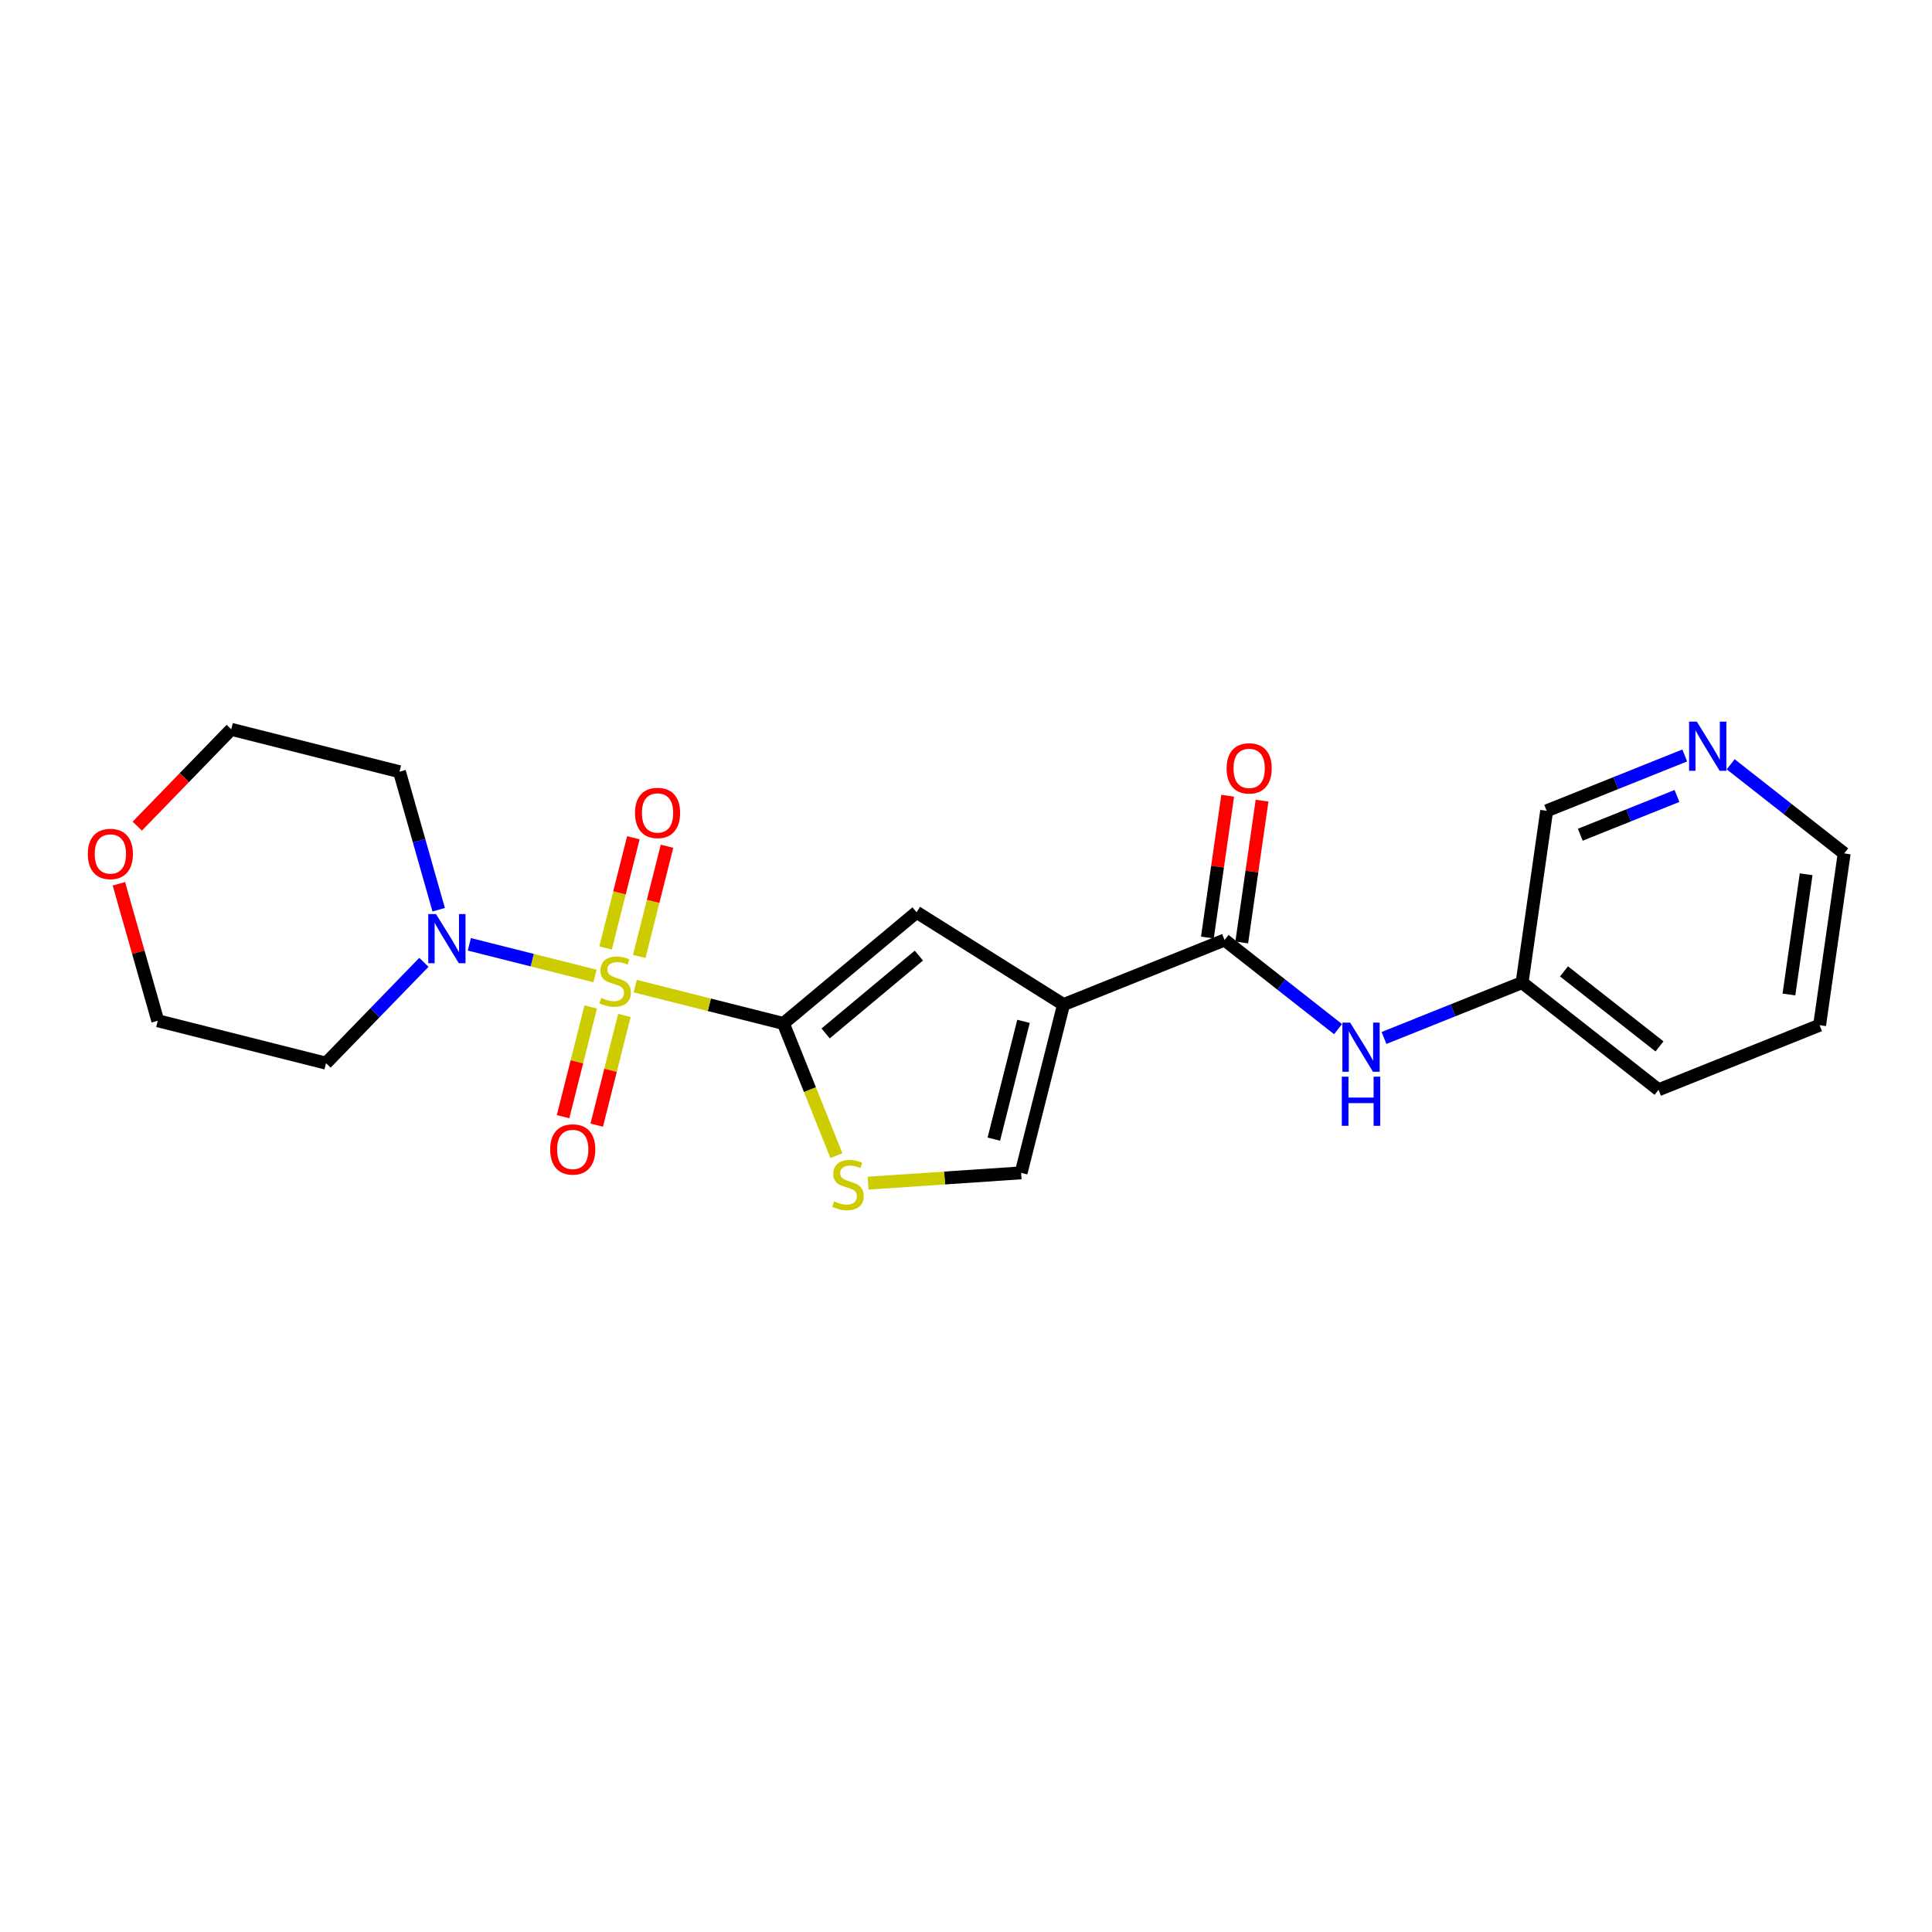 <?xml version='1.0' encoding='iso-8859-1'?>
<svg version='1.1' baseProfile='full'
              xmlns='http://www.w3.org/2000/svg'
                      xmlns:rdkit='http://www.rdkit.org/xml'
                      xmlns:xlink='http://www.w3.org/1999/xlink'
                  xml:space='preserve'
width='300px' height='300px' viewBox='0 0 300 300'>
<!-- END OF HEADER -->
<rect style='opacity:1.0;fill:#FFFFFF;stroke:none' width='300' height='300' x='0' y='0'> </rect>
<rect style='opacity:1.0;fill:#FFFFFF;stroke:none' width='300' height='300' x='0' y='0'> </rect>
<path class='bond-0 atom-0 atom-1' d='M 190.636,123.56 L 189.06,134.571' style='fill:none;fill-rule:evenodd;stroke:#FF0000;stroke-width:2.0px;stroke-linecap:butt;stroke-linejoin:miter;stroke-opacity:1' />
<path class='bond-0 atom-0 atom-1' d='M 189.06,134.571 L 187.484,145.582' style='fill:none;fill-rule:evenodd;stroke:#000000;stroke-width:2.0px;stroke-linecap:butt;stroke-linejoin:miter;stroke-opacity:1' />
<path class='bond-0 atom-0 atom-1' d='M 195.971,124.324 L 194.395,135.335' style='fill:none;fill-rule:evenodd;stroke:#FF0000;stroke-width:2.0px;stroke-linecap:butt;stroke-linejoin:miter;stroke-opacity:1' />
<path class='bond-0 atom-0 atom-1' d='M 194.395,135.335 L 192.818,146.345' style='fill:none;fill-rule:evenodd;stroke:#000000;stroke-width:2.0px;stroke-linecap:butt;stroke-linejoin:miter;stroke-opacity:1' />
<path class='bond-1 atom-1 atom-2' d='M 190.151,145.964 L 198.962,152.884' style='fill:none;fill-rule:evenodd;stroke:#000000;stroke-width:2.0px;stroke-linecap:butt;stroke-linejoin:miter;stroke-opacity:1' />
<path class='bond-1 atom-1 atom-2' d='M 198.962,152.884 L 207.773,159.804' style='fill:none;fill-rule:evenodd;stroke:#0000FF;stroke-width:2.0px;stroke-linecap:butt;stroke-linejoin:miter;stroke-opacity:1' />
<path class='bond-8 atom-1 atom-9' d='M 190.151,145.964 L 165.144,155.993' style='fill:none;fill-rule:evenodd;stroke:#000000;stroke-width:2.0px;stroke-linecap:butt;stroke-linejoin:miter;stroke-opacity:1' />
<path class='bond-2 atom-2 atom-3' d='M 214.908,161.175 L 225.628,156.876' style='fill:none;fill-rule:evenodd;stroke:#0000FF;stroke-width:2.0px;stroke-linecap:butt;stroke-linejoin:miter;stroke-opacity:1' />
<path class='bond-2 atom-2 atom-3' d='M 225.628,156.876 L 236.348,152.577' style='fill:none;fill-rule:evenodd;stroke:#000000;stroke-width:2.0px;stroke-linecap:butt;stroke-linejoin:miter;stroke-opacity:1' />
<path class='bond-3 atom-3 atom-4' d='M 236.348,152.577 L 257.538,169.219' style='fill:none;fill-rule:evenodd;stroke:#000000;stroke-width:2.0px;stroke-linecap:butt;stroke-linejoin:miter;stroke-opacity:1' />
<path class='bond-3 atom-3 atom-4' d='M 242.855,150.835 L 257.688,162.485' style='fill:none;fill-rule:evenodd;stroke:#000000;stroke-width:2.0px;stroke-linecap:butt;stroke-linejoin:miter;stroke-opacity:1' />
<path class='bond-22 atom-8 atom-3' d='M 240.166,125.905 L 236.348,152.577' style='fill:none;fill-rule:evenodd;stroke:#000000;stroke-width:2.0px;stroke-linecap:butt;stroke-linejoin:miter;stroke-opacity:1' />
<path class='bond-4 atom-4 atom-5' d='M 257.538,169.219 L 282.546,159.19' style='fill:none;fill-rule:evenodd;stroke:#000000;stroke-width:2.0px;stroke-linecap:butt;stroke-linejoin:miter;stroke-opacity:1' />
<path class='bond-5 atom-5 atom-6' d='M 282.546,159.19 L 286.364,132.518' style='fill:none;fill-rule:evenodd;stroke:#000000;stroke-width:2.0px;stroke-linecap:butt;stroke-linejoin:miter;stroke-opacity:1' />
<path class='bond-5 atom-5 atom-6' d='M 277.784,154.425 L 280.457,135.755' style='fill:none;fill-rule:evenodd;stroke:#000000;stroke-width:2.0px;stroke-linecap:butt;stroke-linejoin:miter;stroke-opacity:1' />
<path class='bond-6 atom-6 atom-7' d='M 286.364,132.518 L 277.553,125.598' style='fill:none;fill-rule:evenodd;stroke:#000000;stroke-width:2.0px;stroke-linecap:butt;stroke-linejoin:miter;stroke-opacity:1' />
<path class='bond-6 atom-6 atom-7' d='M 277.553,125.598 L 268.741,118.677' style='fill:none;fill-rule:evenodd;stroke:#0000FF;stroke-width:2.0px;stroke-linecap:butt;stroke-linejoin:miter;stroke-opacity:1' />
<path class='bond-7 atom-7 atom-8' d='M 261.607,117.306 L 250.887,121.605' style='fill:none;fill-rule:evenodd;stroke:#0000FF;stroke-width:2.0px;stroke-linecap:butt;stroke-linejoin:miter;stroke-opacity:1' />
<path class='bond-7 atom-7 atom-8' d='M 250.887,121.605 L 240.166,125.905' style='fill:none;fill-rule:evenodd;stroke:#000000;stroke-width:2.0px;stroke-linecap:butt;stroke-linejoin:miter;stroke-opacity:1' />
<path class='bond-7 atom-7 atom-8' d='M 260.397,123.597 L 252.892,126.607' style='fill:none;fill-rule:evenodd;stroke:#0000FF;stroke-width:2.0px;stroke-linecap:butt;stroke-linejoin:miter;stroke-opacity:1' />
<path class='bond-7 atom-7 atom-8' d='M 252.892,126.607 L 245.388,129.617' style='fill:none;fill-rule:evenodd;stroke:#000000;stroke-width:2.0px;stroke-linecap:butt;stroke-linejoin:miter;stroke-opacity:1' />
<path class='bond-9 atom-9 atom-10' d='M 165.144,155.993 L 158.558,182.12' style='fill:none;fill-rule:evenodd;stroke:#000000;stroke-width:2.0px;stroke-linecap:butt;stroke-linejoin:miter;stroke-opacity:1' />
<path class='bond-9 atom-9 atom-10' d='M 158.93,158.595 L 154.321,176.884' style='fill:none;fill-rule:evenodd;stroke:#000000;stroke-width:2.0px;stroke-linecap:butt;stroke-linejoin:miter;stroke-opacity:1' />
<path class='bond-23 atom-22 atom-9' d='M 142.33,141.657 L 165.144,155.993' style='fill:none;fill-rule:evenodd;stroke:#000000;stroke-width:2.0px;stroke-linecap:butt;stroke-linejoin:miter;stroke-opacity:1' />
<path class='bond-10 atom-10 atom-11' d='M 158.558,182.12 L 146.677,182.92' style='fill:none;fill-rule:evenodd;stroke:#000000;stroke-width:2.0px;stroke-linecap:butt;stroke-linejoin:miter;stroke-opacity:1' />
<path class='bond-10 atom-10 atom-11' d='M 146.677,182.92 L 134.796,183.72' style='fill:none;fill-rule:evenodd;stroke:#CCCC00;stroke-width:2.0px;stroke-linecap:butt;stroke-linejoin:miter;stroke-opacity:1' />
<path class='bond-11 atom-11 atom-12' d='M 129.88,179.453 L 125.763,169.188' style='fill:none;fill-rule:evenodd;stroke:#CCCC00;stroke-width:2.0px;stroke-linecap:butt;stroke-linejoin:miter;stroke-opacity:1' />
<path class='bond-11 atom-11 atom-12' d='M 125.763,169.188 L 121.646,158.923' style='fill:none;fill-rule:evenodd;stroke:#000000;stroke-width:2.0px;stroke-linecap:butt;stroke-linejoin:miter;stroke-opacity:1' />
<path class='bond-12 atom-12 atom-13' d='M 121.646,158.923 L 110.143,156.024' style='fill:none;fill-rule:evenodd;stroke:#000000;stroke-width:2.0px;stroke-linecap:butt;stroke-linejoin:miter;stroke-opacity:1' />
<path class='bond-12 atom-12 atom-13' d='M 110.143,156.024 L 98.639,153.124' style='fill:none;fill-rule:evenodd;stroke:#CCCC00;stroke-width:2.0px;stroke-linecap:butt;stroke-linejoin:miter;stroke-opacity:1' />
<path class='bond-21 atom-12 atom-22' d='M 121.646,158.923 L 142.33,141.657' style='fill:none;fill-rule:evenodd;stroke:#000000;stroke-width:2.0px;stroke-linecap:butt;stroke-linejoin:miter;stroke-opacity:1' />
<path class='bond-21 atom-12 atom-22' d='M 128.202,160.47 L 142.681,148.383' style='fill:none;fill-rule:evenodd;stroke:#000000;stroke-width:2.0px;stroke-linecap:butt;stroke-linejoin:miter;stroke-opacity:1' />
<path class='bond-13 atom-13 atom-14' d='M 99.261,148.518 L 101.417,139.961' style='fill:none;fill-rule:evenodd;stroke:#CCCC00;stroke-width:2.0px;stroke-linecap:butt;stroke-linejoin:miter;stroke-opacity:1' />
<path class='bond-13 atom-13 atom-14' d='M 101.417,139.961 L 103.574,131.405' style='fill:none;fill-rule:evenodd;stroke:#FF0000;stroke-width:2.0px;stroke-linecap:butt;stroke-linejoin:miter;stroke-opacity:1' />
<path class='bond-13 atom-13 atom-14' d='M 94.035,147.201 L 96.192,138.644' style='fill:none;fill-rule:evenodd;stroke:#CCCC00;stroke-width:2.0px;stroke-linecap:butt;stroke-linejoin:miter;stroke-opacity:1' />
<path class='bond-13 atom-13 atom-14' d='M 96.192,138.644 L 98.349,130.088' style='fill:none;fill-rule:evenodd;stroke:#FF0000;stroke-width:2.0px;stroke-linecap:butt;stroke-linejoin:miter;stroke-opacity:1' />
<path class='bond-14 atom-13 atom-15' d='M 91.726,156.362 L 89.58,164.879' style='fill:none;fill-rule:evenodd;stroke:#CCCC00;stroke-width:2.0px;stroke-linecap:butt;stroke-linejoin:miter;stroke-opacity:1' />
<path class='bond-14 atom-13 atom-15' d='M 89.58,164.879 L 87.433,173.395' style='fill:none;fill-rule:evenodd;stroke:#FF0000;stroke-width:2.0px;stroke-linecap:butt;stroke-linejoin:miter;stroke-opacity:1' />
<path class='bond-14 atom-13 atom-15' d='M 96.952,157.679 L 94.805,166.196' style='fill:none;fill-rule:evenodd;stroke:#CCCC00;stroke-width:2.0px;stroke-linecap:butt;stroke-linejoin:miter;stroke-opacity:1' />
<path class='bond-14 atom-13 atom-15' d='M 94.805,166.196 L 92.659,174.712' style='fill:none;fill-rule:evenodd;stroke:#FF0000;stroke-width:2.0px;stroke-linecap:butt;stroke-linejoin:miter;stroke-opacity:1' />
<path class='bond-15 atom-13 atom-16' d='M 92.399,151.551 L 82.639,149.091' style='fill:none;fill-rule:evenodd;stroke:#CCCC00;stroke-width:2.0px;stroke-linecap:butt;stroke-linejoin:miter;stroke-opacity:1' />
<path class='bond-15 atom-13 atom-16' d='M 82.639,149.091 L 72.879,146.632' style='fill:none;fill-rule:evenodd;stroke:#0000FF;stroke-width:2.0px;stroke-linecap:butt;stroke-linejoin:miter;stroke-opacity:1' />
<path class='bond-16 atom-16 atom-17' d='M 68.118,141.264 L 65.075,130.549' style='fill:none;fill-rule:evenodd;stroke:#0000FF;stroke-width:2.0px;stroke-linecap:butt;stroke-linejoin:miter;stroke-opacity:1' />
<path class='bond-16 atom-16 atom-17' d='M 65.075,130.549 L 62.032,119.834' style='fill:none;fill-rule:evenodd;stroke:#000000;stroke-width:2.0px;stroke-linecap:butt;stroke-linejoin:miter;stroke-opacity:1' />
<path class='bond-24 atom-21 atom-16' d='M 50.626,165.087 L 58.226,157.257' style='fill:none;fill-rule:evenodd;stroke:#000000;stroke-width:2.0px;stroke-linecap:butt;stroke-linejoin:miter;stroke-opacity:1' />
<path class='bond-24 atom-21 atom-16' d='M 58.226,157.257 L 65.825,149.428' style='fill:none;fill-rule:evenodd;stroke:#0000FF;stroke-width:2.0px;stroke-linecap:butt;stroke-linejoin:miter;stroke-opacity:1' />
<path class='bond-17 atom-17 atom-18' d='M 62.032,119.834 L 35.905,113.249' style='fill:none;fill-rule:evenodd;stroke:#000000;stroke-width:2.0px;stroke-linecap:butt;stroke-linejoin:miter;stroke-opacity:1' />
<path class='bond-18 atom-18 atom-19' d='M 35.905,113.249 L 28.61,120.764' style='fill:none;fill-rule:evenodd;stroke:#000000;stroke-width:2.0px;stroke-linecap:butt;stroke-linejoin:miter;stroke-opacity:1' />
<path class='bond-18 atom-18 atom-19' d='M 28.61,120.764 L 21.315,128.28' style='fill:none;fill-rule:evenodd;stroke:#FF0000;stroke-width:2.0px;stroke-linecap:butt;stroke-linejoin:miter;stroke-opacity:1' />
<path class='bond-19 atom-19 atom-20' d='M 18.46,137.233 L 21.48,147.867' style='fill:none;fill-rule:evenodd;stroke:#FF0000;stroke-width:2.0px;stroke-linecap:butt;stroke-linejoin:miter;stroke-opacity:1' />
<path class='bond-19 atom-19 atom-20' d='M 21.48,147.867 L 24.5,158.501' style='fill:none;fill-rule:evenodd;stroke:#000000;stroke-width:2.0px;stroke-linecap:butt;stroke-linejoin:miter;stroke-opacity:1' />
<path class='bond-20 atom-20 atom-21' d='M 24.5,158.501 L 50.626,165.087' style='fill:none;fill-rule:evenodd;stroke:#000000;stroke-width:2.0px;stroke-linecap:butt;stroke-linejoin:miter;stroke-opacity:1' />
<path  class='atom-0' d='M 190.467 119.313
Q 190.467 117.481, 191.372 116.457
Q 192.277 115.433, 193.969 115.433
Q 195.661 115.433, 196.567 116.457
Q 197.472 117.481, 197.472 119.313
Q 197.472 121.167, 196.556 122.223
Q 195.64 123.269, 193.969 123.269
Q 192.288 123.269, 191.372 122.223
Q 190.467 121.178, 190.467 119.313
M 193.969 122.406
Q 195.133 122.406, 195.758 121.63
Q 196.394 120.844, 196.394 119.313
Q 196.394 117.815, 195.758 117.061
Q 195.133 116.296, 193.969 116.296
Q 192.805 116.296, 192.169 117.05
Q 191.544 117.804, 191.544 119.313
Q 191.544 120.854, 192.169 121.63
Q 192.805 122.406, 193.969 122.406
' fill='#FF0000'/>
<path  class='atom-2' d='M 209.654 158.791
L 212.154 162.833
Q 212.402 163.231, 212.801 163.953
Q 213.2 164.675, 213.221 164.719
L 213.221 158.791
L 214.235 158.791
L 214.235 166.421
L 213.189 166.421
L 210.505 162.003
Q 210.193 161.485, 209.859 160.893
Q 209.536 160.3, 209.439 160.117
L 209.439 166.421
L 208.447 166.421
L 208.447 158.791
L 209.654 158.791
' fill='#0000FF'/>
<path  class='atom-2' d='M 208.355 167.185
L 209.39 167.185
L 209.39 170.429
L 213.291 170.429
L 213.291 167.185
L 214.326 167.185
L 214.326 174.815
L 213.291 174.815
L 213.291 171.291
L 209.39 171.291
L 209.39 174.815
L 208.355 174.815
L 208.355 167.185
' fill='#0000FF'/>
<path  class='atom-7' d='M 263.487 112.06
L 265.988 116.102
Q 266.236 116.5, 266.634 117.223
Q 267.033 117.945, 267.055 117.988
L 267.055 112.06
L 268.068 112.06
L 268.068 119.691
L 267.022 119.691
L 264.339 115.272
Q 264.026 114.755, 263.692 114.162
Q 263.369 113.569, 263.272 113.386
L 263.272 119.691
L 262.28 119.691
L 262.28 112.06
L 263.487 112.06
' fill='#0000FF'/>
<path  class='atom-11' d='M 129.52 186.55
Q 129.606 186.582, 129.962 186.733
Q 130.318 186.884, 130.706 186.981
Q 131.104 187.067, 131.492 187.067
Q 132.214 187.067, 132.635 186.722
Q 133.055 186.366, 133.055 185.752
Q 133.055 185.332, 132.839 185.073
Q 132.635 184.814, 132.311 184.674
Q 131.988 184.534, 131.449 184.372
Q 130.77 184.168, 130.361 183.974
Q 129.962 183.78, 129.671 183.37
Q 129.391 182.961, 129.391 182.271
Q 129.391 181.312, 130.037 180.719
Q 130.695 180.126, 131.988 180.126
Q 132.872 180.126, 133.874 180.546
L 133.626 181.376
Q 132.71 180.999, 132.02 180.999
Q 131.277 180.999, 130.867 181.312
Q 130.458 181.613, 130.468 182.142
Q 130.468 182.551, 130.673 182.799
Q 130.889 183.047, 131.19 183.187
Q 131.503 183.327, 132.02 183.489
Q 132.71 183.704, 133.12 183.92
Q 133.529 184.135, 133.82 184.577
Q 134.122 185.008, 134.122 185.752
Q 134.122 186.808, 133.411 187.379
Q 132.71 187.94, 131.535 187.94
Q 130.856 187.94, 130.339 187.789
Q 129.833 187.649, 129.229 187.401
L 129.52 186.55
' fill='#CCCC00'/>
<path  class='atom-13' d='M 93.364 154.957
Q 93.45 154.989, 93.806 155.14
Q 94.161 155.291, 94.549 155.388
Q 94.948 155.474, 95.336 155.474
Q 96.058 155.474, 96.478 155.129
Q 96.899 154.774, 96.899 154.159
Q 96.899 153.739, 96.683 153.48
Q 96.478 153.222, 96.155 153.081
Q 95.832 152.941, 95.293 152.78
Q 94.614 152.575, 94.204 152.381
Q 93.806 152.187, 93.515 151.777
Q 93.234 151.368, 93.234 150.678
Q 93.234 149.719, 93.881 149.126
Q 94.539 148.533, 95.832 148.533
Q 96.716 148.533, 97.718 148.954
L 97.47 149.784
Q 96.554 149.406, 95.864 149.406
Q 95.121 149.406, 94.711 149.719
Q 94.301 150.021, 94.312 150.549
Q 94.312 150.958, 94.517 151.206
Q 94.733 151.454, 95.034 151.594
Q 95.347 151.734, 95.864 151.896
Q 96.554 152.112, 96.963 152.327
Q 97.373 152.543, 97.664 152.984
Q 97.966 153.416, 97.966 154.159
Q 97.966 155.215, 97.254 155.787
Q 96.554 156.347, 95.379 156.347
Q 94.7 156.347, 94.183 156.196
Q 93.676 156.056, 93.073 155.808
L 93.364 154.957
' fill='#CCCC00'/>
<path  class='atom-14' d='M 98.602 126.233
Q 98.602 124.4, 99.507 123.377
Q 100.412 122.353, 102.104 122.353
Q 103.797 122.353, 104.702 123.377
Q 105.607 124.4, 105.607 126.233
Q 105.607 128.086, 104.691 129.143
Q 103.775 130.188, 102.104 130.188
Q 100.423 130.188, 99.507 129.143
Q 98.602 128.097, 98.602 126.233
M 102.104 129.326
Q 103.268 129.326, 103.894 128.55
Q 104.529 127.763, 104.529 126.233
Q 104.529 124.735, 103.894 123.98
Q 103.268 123.215, 102.104 123.215
Q 100.94 123.215, 100.305 123.969
Q 99.68 124.724, 99.68 126.233
Q 99.68 127.774, 100.305 128.55
Q 100.94 129.326, 102.104 129.326
' fill='#FF0000'/>
<path  class='atom-15' d='M 85.431 178.486
Q 85.431 176.654, 86.337 175.63
Q 87.242 174.606, 88.934 174.606
Q 90.626 174.606, 91.532 175.63
Q 92.437 176.654, 92.437 178.486
Q 92.437 180.34, 91.521 181.396
Q 90.605 182.441, 88.934 182.441
Q 87.253 182.441, 86.337 181.396
Q 85.431 180.351, 85.431 178.486
M 88.934 181.579
Q 90.098 181.579, 90.723 180.803
Q 91.359 180.017, 91.359 178.486
Q 91.359 176.988, 90.723 176.234
Q 90.098 175.468, 88.934 175.468
Q 87.77 175.468, 87.134 176.223
Q 86.509 176.977, 86.509 178.486
Q 86.509 180.027, 87.134 180.803
Q 87.77 181.579, 88.934 181.579
' fill='#FF0000'/>
<path  class='atom-16' d='M 67.706 141.937
L 70.206 145.979
Q 70.454 146.378, 70.853 147.1
Q 71.252 147.822, 71.273 147.865
L 71.273 141.937
L 72.286 141.937
L 72.286 149.568
L 71.241 149.568
L 68.557 145.149
Q 68.245 144.632, 67.911 144.039
Q 67.587 143.446, 67.49 143.263
L 67.49 149.568
L 66.499 149.568
L 66.499 141.937
L 67.706 141.937
' fill='#0000FF'/>
<path  class='atom-19' d='M 13.636 132.604
Q 13.636 130.772, 14.542 129.748
Q 15.447 128.724, 17.139 128.724
Q 18.831 128.724, 19.736 129.748
Q 20.642 130.772, 20.642 132.604
Q 20.642 134.458, 19.726 135.514
Q 18.81 136.559, 17.139 136.559
Q 15.458 136.559, 14.542 135.514
Q 13.636 134.468, 13.636 132.604
M 17.139 135.697
Q 18.303 135.697, 18.928 134.921
Q 19.564 134.134, 19.564 132.604
Q 19.564 131.106, 18.928 130.351
Q 18.303 129.586, 17.139 129.586
Q 15.975 129.586, 15.339 130.341
Q 14.714 131.095, 14.714 132.604
Q 14.714 134.145, 15.339 134.921
Q 15.975 135.697, 17.139 135.697
' fill='#FF0000'/>
</svg>
